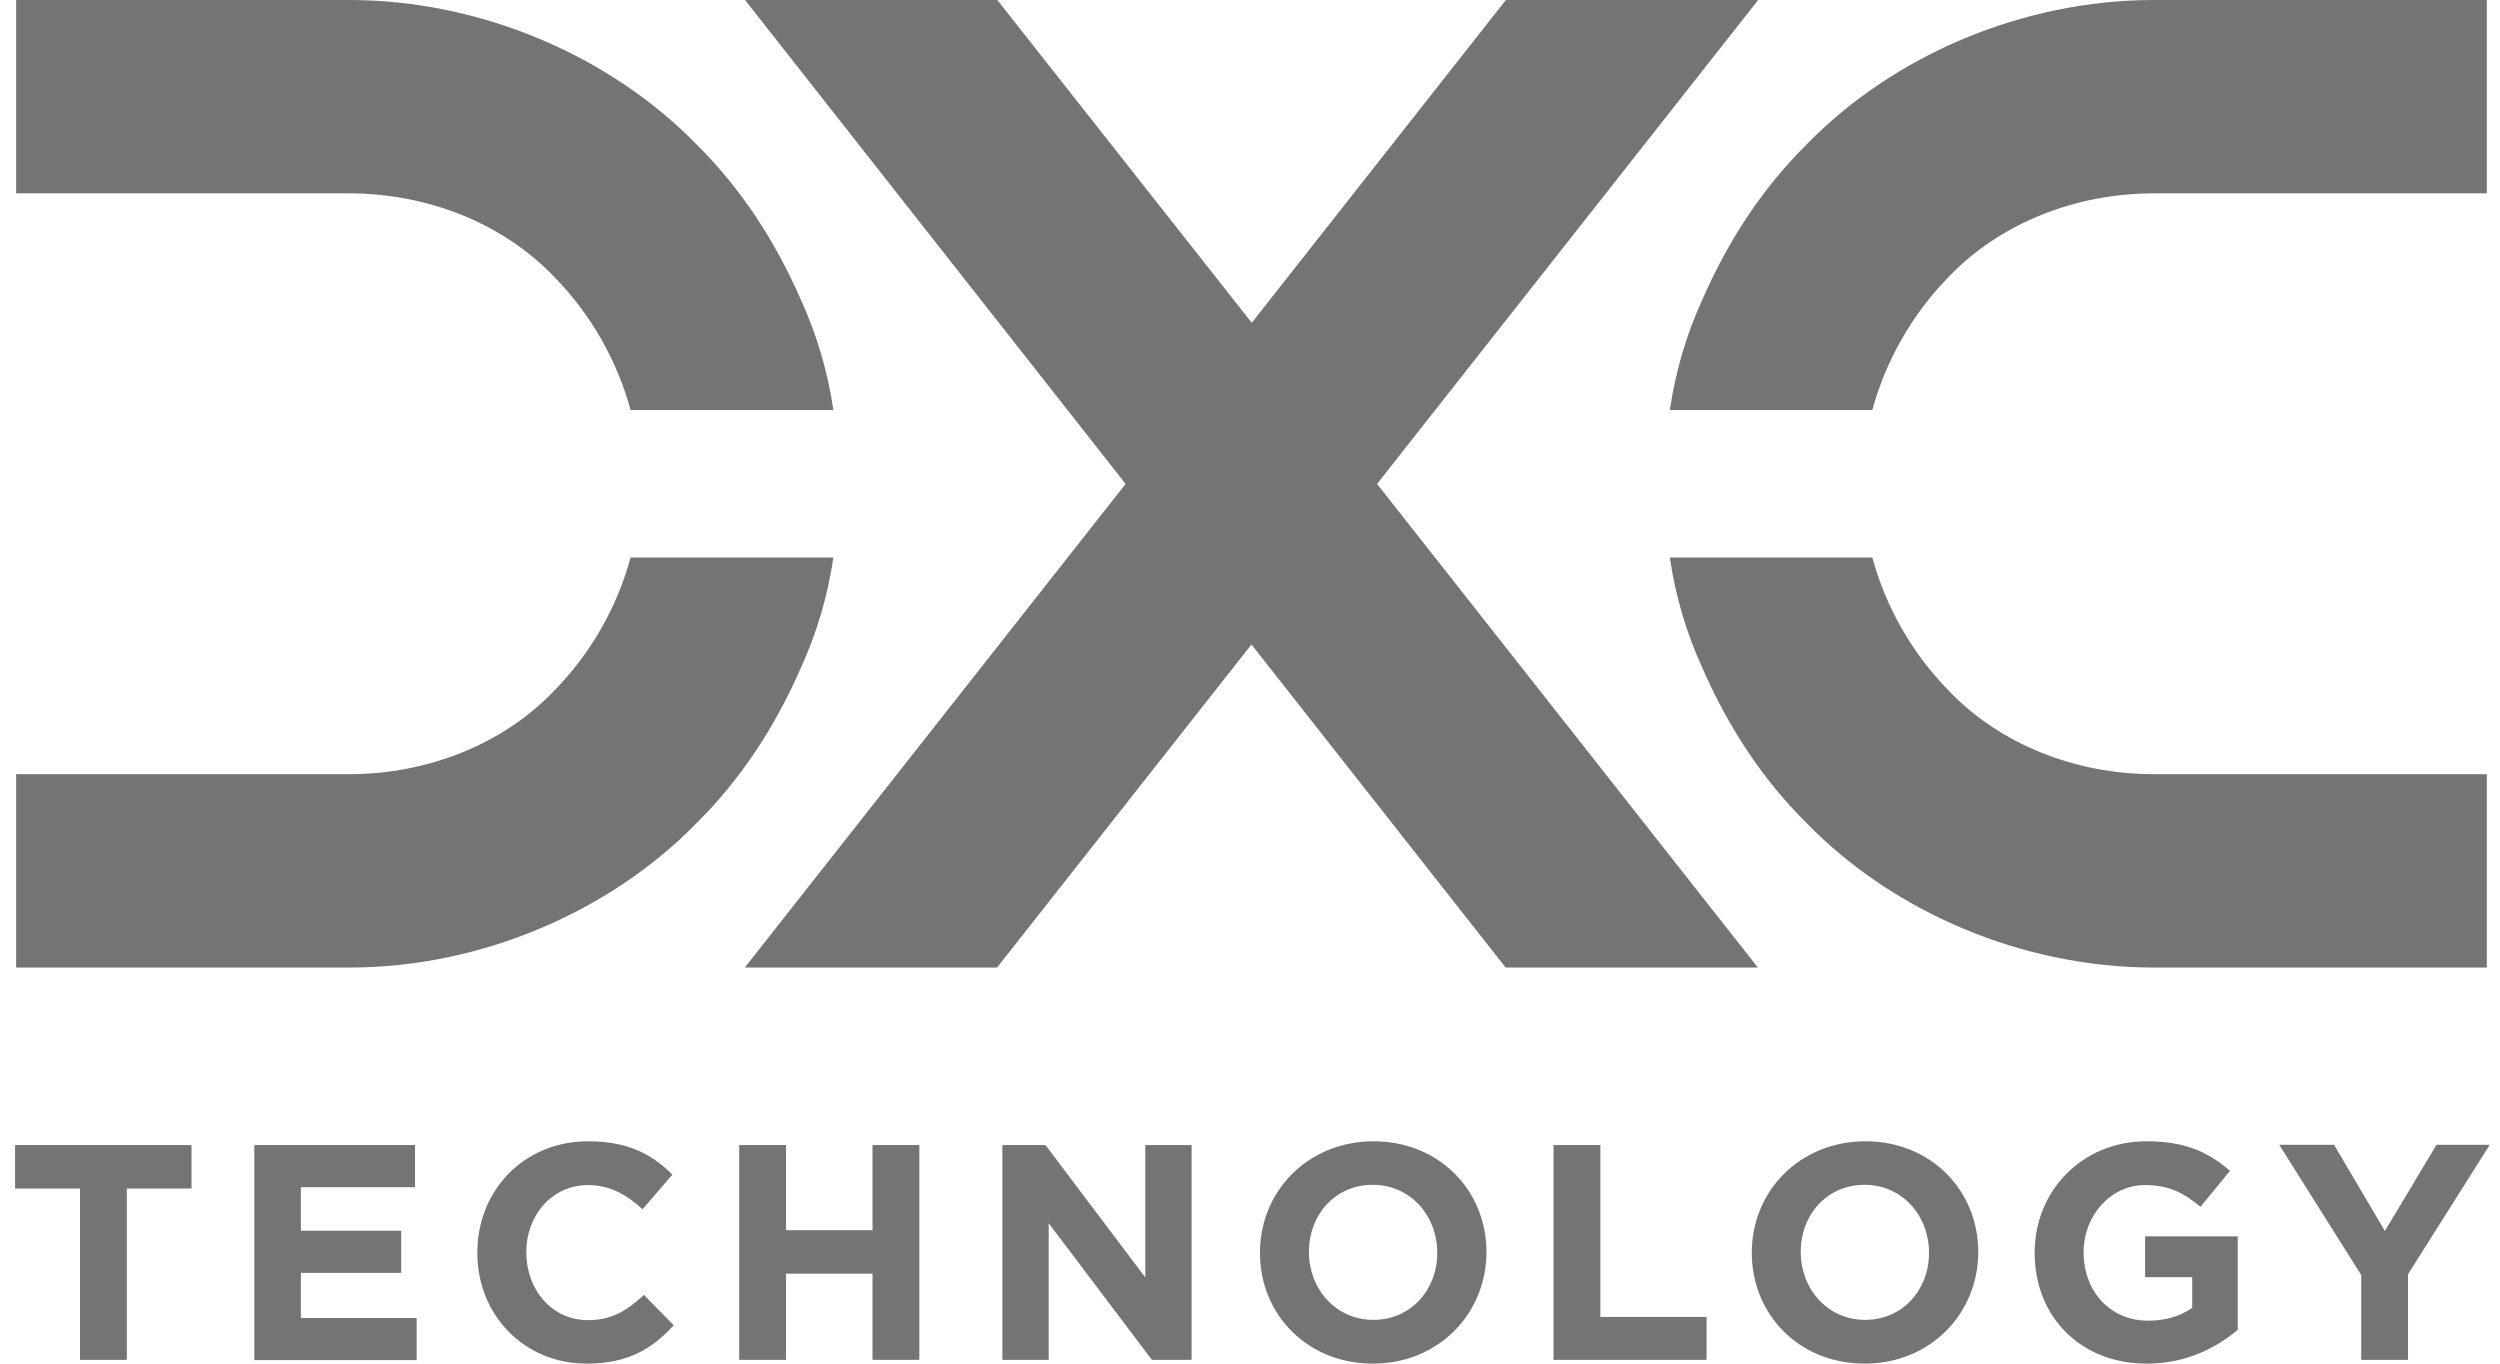 <?xml version="1.0" encoding="UTF-8"?> <svg xmlns="http://www.w3.org/2000/svg" width="99" height="54" viewBox="0 0 99 54" fill="none"><g clip-path="url(#clip0_720_1286)"><path d="M5.023 47.067V53.852H3.168V47.067H0.597V45.344H7.584V47.067H5.023ZM10.071 53.852V45.344H16.436V47.014H11.915V48.736H15.888V50.406H11.915V52.193H16.499V53.862H10.071V53.852ZM23.233 54C20.746 54 18.902 52.065 18.902 49.619V49.598C18.902 47.173 20.715 45.195 23.296 45.195C24.888 45.195 25.836 45.727 26.627 46.514L25.446 47.886C24.793 47.29 24.129 46.929 23.286 46.929C21.863 46.929 20.841 48.12 20.841 49.577V49.598C20.841 51.055 21.842 52.278 23.286 52.278C24.245 52.278 24.846 51.884 25.499 51.278L26.679 52.48C25.826 53.416 24.856 54 23.233 54ZM34.551 53.852V50.438H31.127V53.852H29.272V45.344H31.127V48.715H34.551V45.344H36.406V53.852H34.551ZM45.617 53.852L41.528 48.439V53.852H39.694V45.344H41.401L45.353 50.587V45.344H47.187V53.852H45.617ZM54.364 54C51.761 54 49.895 52.044 49.895 49.619V49.598C49.895 47.173 51.792 45.195 54.395 45.195C56.998 45.195 58.864 47.152 58.864 49.577V49.598C58.853 52.023 56.967 54 54.364 54ZM56.914 49.598C56.914 48.141 55.85 46.918 54.364 46.918C52.867 46.918 51.835 48.109 51.835 49.566V49.587C51.835 51.044 52.899 52.267 54.385 52.267C55.871 52.267 56.914 51.076 56.914 49.619V49.598ZM61.519 53.852V45.344H63.374V52.15H67.579V53.852H61.519ZM73.839 54C71.236 54 69.371 52.044 69.371 49.619V49.598C69.371 47.173 71.267 45.195 73.871 45.195C76.474 45.195 78.339 47.152 78.339 49.577V49.598C78.328 52.023 76.442 54 73.839 54ZM76.389 49.598C76.389 48.141 75.325 46.918 73.839 46.918C72.342 46.918 71.31 48.109 71.31 49.566V49.587C71.31 51.044 72.374 52.267 73.86 52.267C75.346 52.267 76.389 51.076 76.389 49.619V49.598ZM85.01 54C82.386 54 80.573 52.139 80.573 49.619V49.598C80.573 47.173 82.438 45.195 84.999 45.195C86.517 45.195 87.433 45.61 88.308 46.365L87.138 47.79C86.485 47.248 85.905 46.929 84.936 46.929C83.587 46.929 82.512 48.13 82.512 49.577V49.598C82.512 51.151 83.576 52.299 85.062 52.299C85.737 52.299 86.338 52.129 86.812 51.788V50.576H84.946V48.96H88.614V52.66C87.739 53.394 86.548 54 85.01 54ZM95.358 50.459V53.852H93.504V50.491L90.258 45.334H92.429L94.442 48.747L96.486 45.334H98.594L95.358 50.459Z" fill="#747474"></path><path d="M33.002 22.077C32.781 23.576 32.359 25.044 31.695 26.49C30.726 28.702 29.377 30.828 27.564 32.615C24.15 36.103 19.049 38.315 13.833 38.315H0.639V30.658H13.822C16.942 30.658 19.935 29.467 21.958 27.34C23.423 25.841 24.445 24.012 24.972 22.077H33.002ZM33.002 16.238C32.781 14.739 32.359 13.271 31.695 11.825C30.726 9.613 29.377 7.486 27.564 5.7C24.15 2.212 19.049 0 13.822 0H0.639V7.657H13.822C16.942 7.657 19.935 8.848 21.958 10.975C23.423 12.474 24.445 14.303 24.972 16.238H33.002ZM49.558 25.522L39.483 38.315H29.493L44.574 19.163L29.503 0H39.494L49.569 12.782L59.633 0H69.624L54.532 19.163L69.613 38.315H59.623L49.558 25.522ZM74.144 22.077C74.671 24.012 75.694 25.841 77.159 27.34C79.182 29.467 82.175 30.658 85.294 30.658H98.478V38.315H85.294C80.067 38.315 74.966 36.103 71.562 32.615C69.75 30.828 68.401 28.702 67.431 26.49C66.767 25.044 66.346 23.576 66.125 22.077H74.144ZM74.144 16.238C74.671 14.303 75.694 12.474 77.159 10.975C79.182 8.848 82.175 7.657 85.294 7.657H98.478V0H85.294C80.067 0 74.966 2.212 71.562 5.7C69.75 7.486 68.401 9.613 67.431 11.825C66.767 13.271 66.346 14.739 66.125 16.238H74.144Z" fill="#747474"></path></g><defs><clipPath id="clip0_720_1286"><rect width="98" height="54" fill="white" transform="translate(0.597)"></rect></clipPath></defs></svg> 
